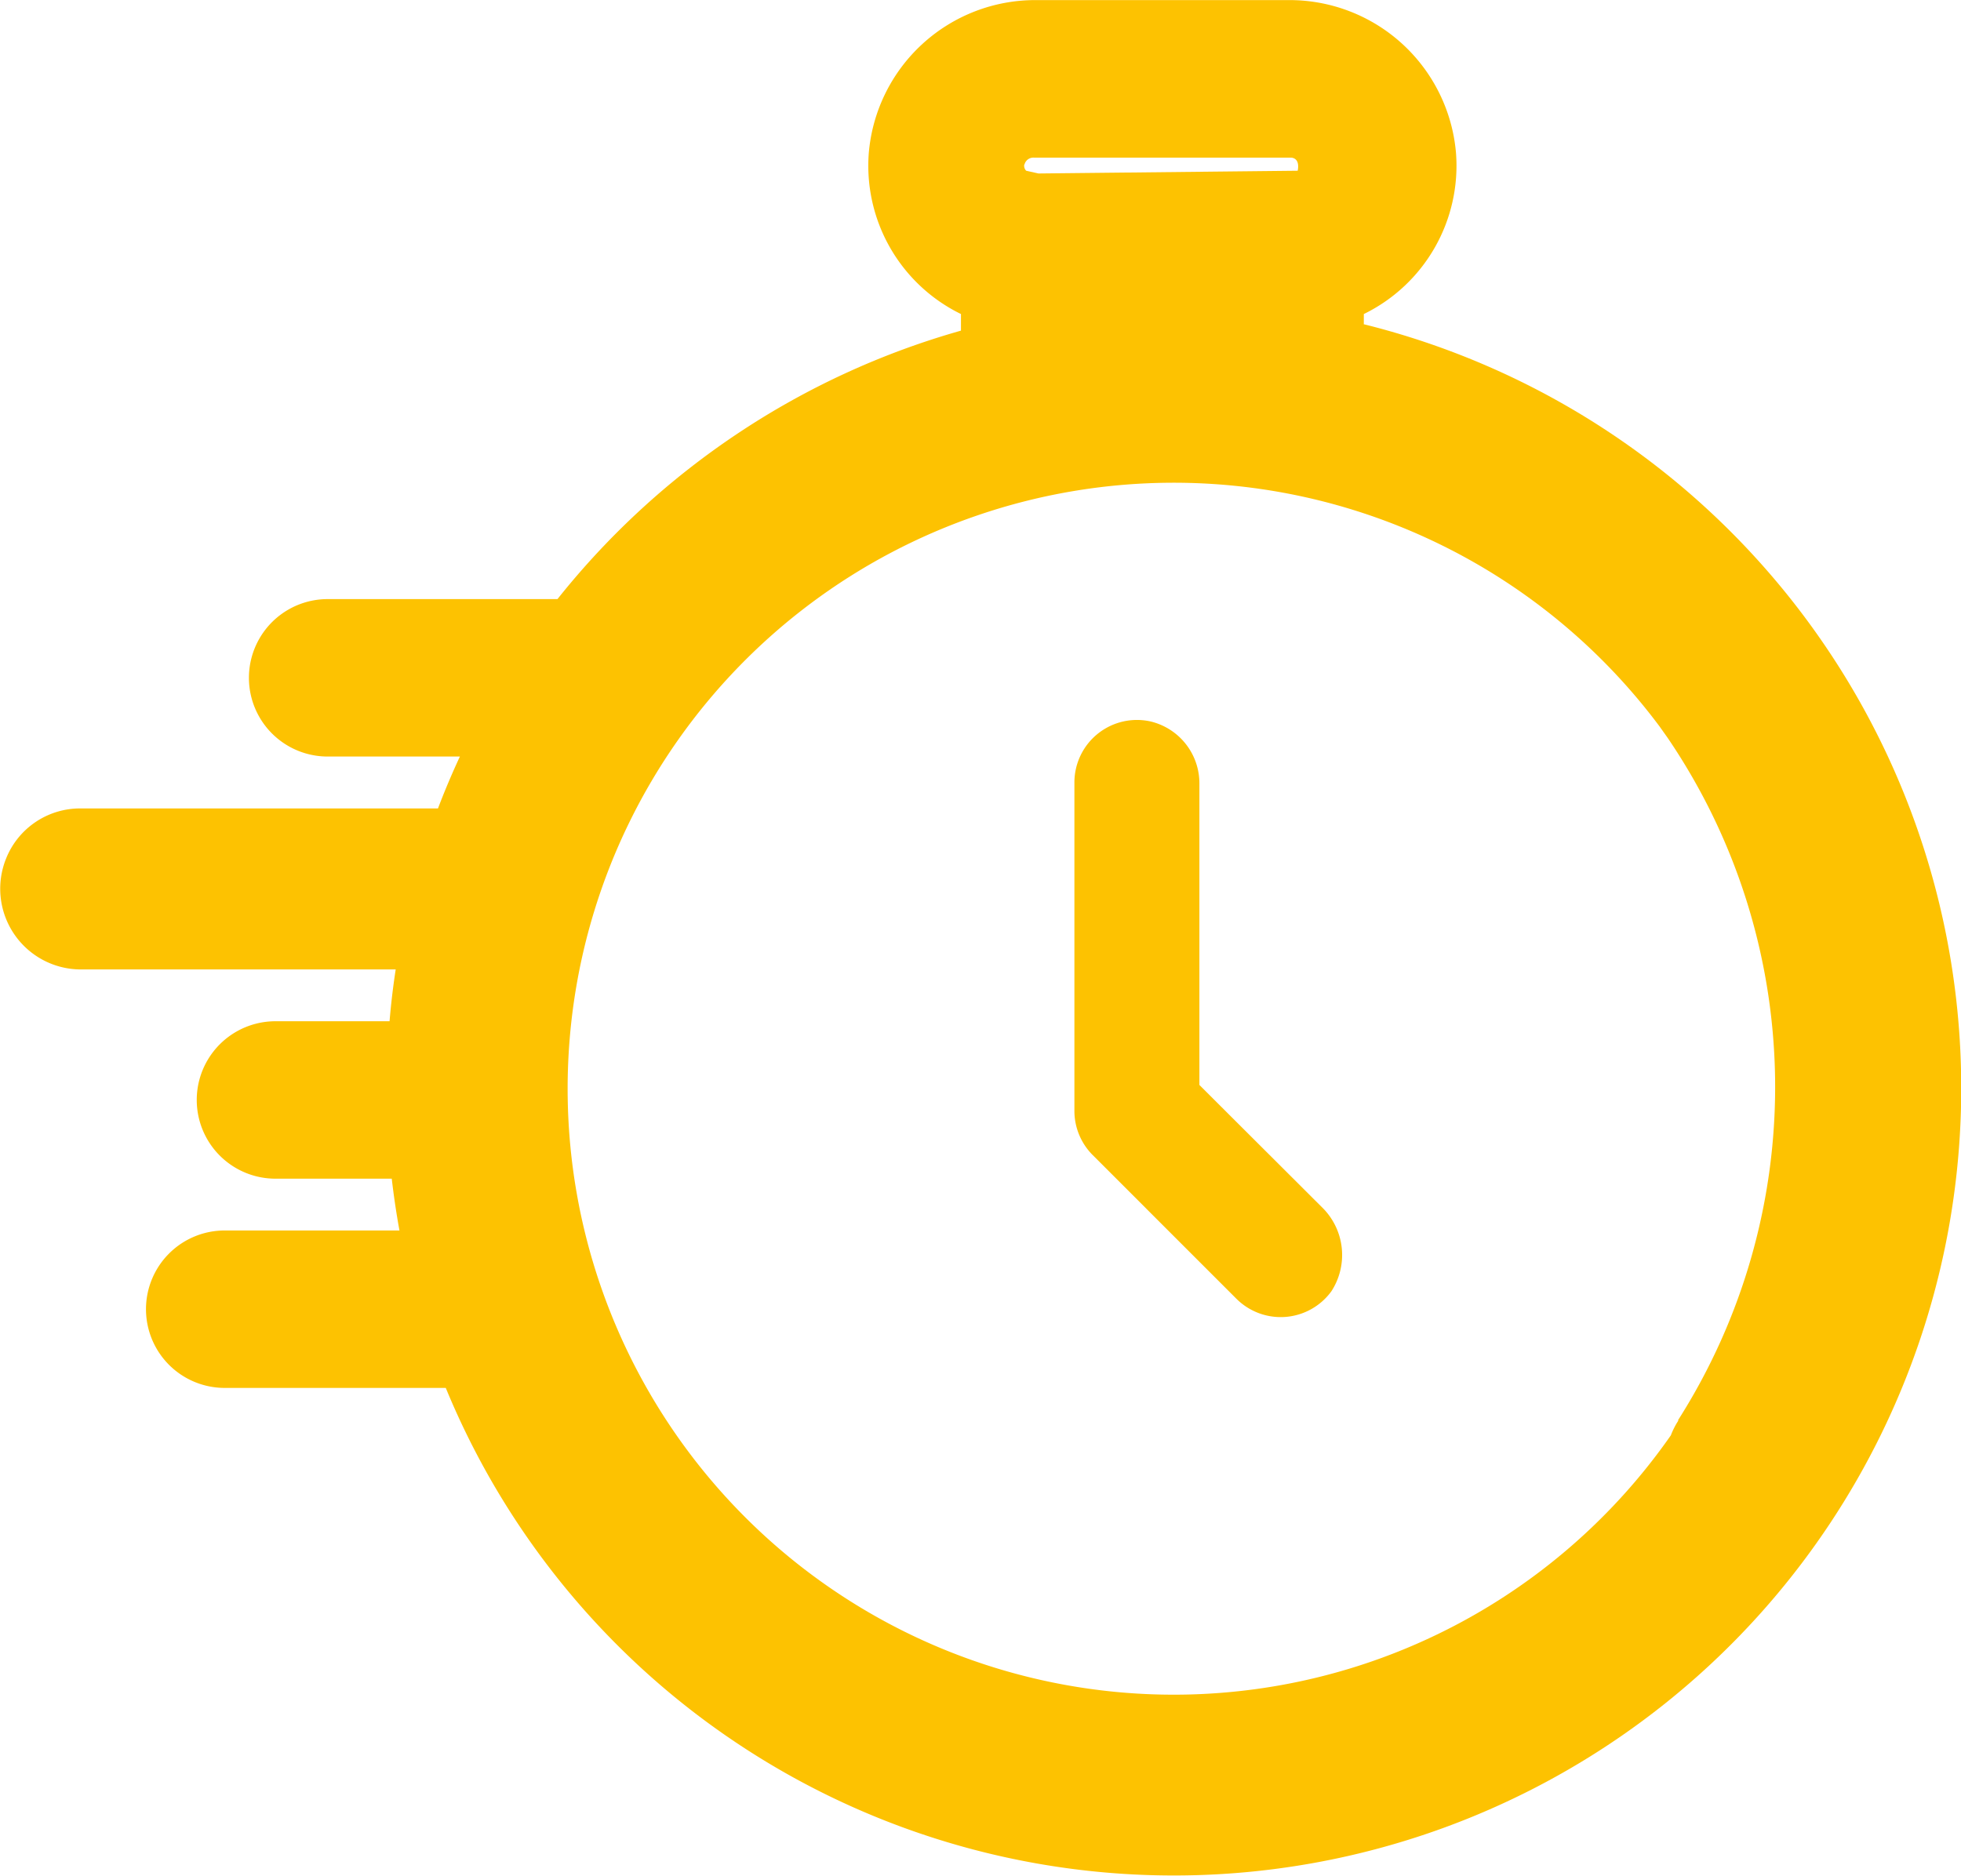 <svg xmlns="http://www.w3.org/2000/svg" width="21.384" height="20.457" viewBox="0 0 21.384 20.457">
    <defs>
        <style>
            .cls-1{fill:#fdc201}
        </style>
    </defs>
    <g id="Group_892" data-name="Group 892" transform="translate(0 .001)">
        <path id="Path_7766" d="M356.6 239.659v-3.279a.694.694 0 0 0-.53-.685.682.682 0 0 0-.833.666v3.581a.682.682 0 0 0 .2.482l1.567 1.567a.683.683 0 0 0 1.036-.083.727.727 0 0 0-.088-.9z" class="cls-1" data-name="Path 7766" transform="translate(-343.521 -227.827)"/>
        <path id="Path_7767" d="M360.657 232.882v-.114a1.8 1.8 0 0 0 1.005-1.758 1.822 1.822 0 0 0-1.822-1.666h-2.759a1.822 1.822 0 0 0-1.822 1.666 1.8 1.8 0 0 0 1.005 1.758v.181a8.622 8.622 0 0 0-4.4 2.928h-2.5a.858.858 0 1 0-.012 1.717h1.448q-.13.279-.239.566h-3.9a.869.869 0 0 0-.809.545.88.88 0 0 0 .814 1.211h3.434a8.138 8.138 0 0 0-.067.565h-1.238a.858.858 0 1 0-.012 1.717h1.274c.022.191.05.379.084.565h-1.9a.858.858 0 1 0-.011 1.717h2.416a8.586 8.586 0 1 0 10.014-11.6zm-3.7-1.746a.1.1 0 0 1 .1-.074h2.8c.05 0 .1.033.079.143l-2.827.03-.134-.03a.078.078 0 0 1-.021-.067zm7.13 13.7a.855.855 0 0 0-.082.161 6.609 6.609 0 1 1-.123-7.731l.088.124a6.769 6.769 0 0 1 .113 7.443z" class="cls-1" data-name="Path 7767" transform="translate(-345.785 -229.344)"/>
    </g>
</svg>
